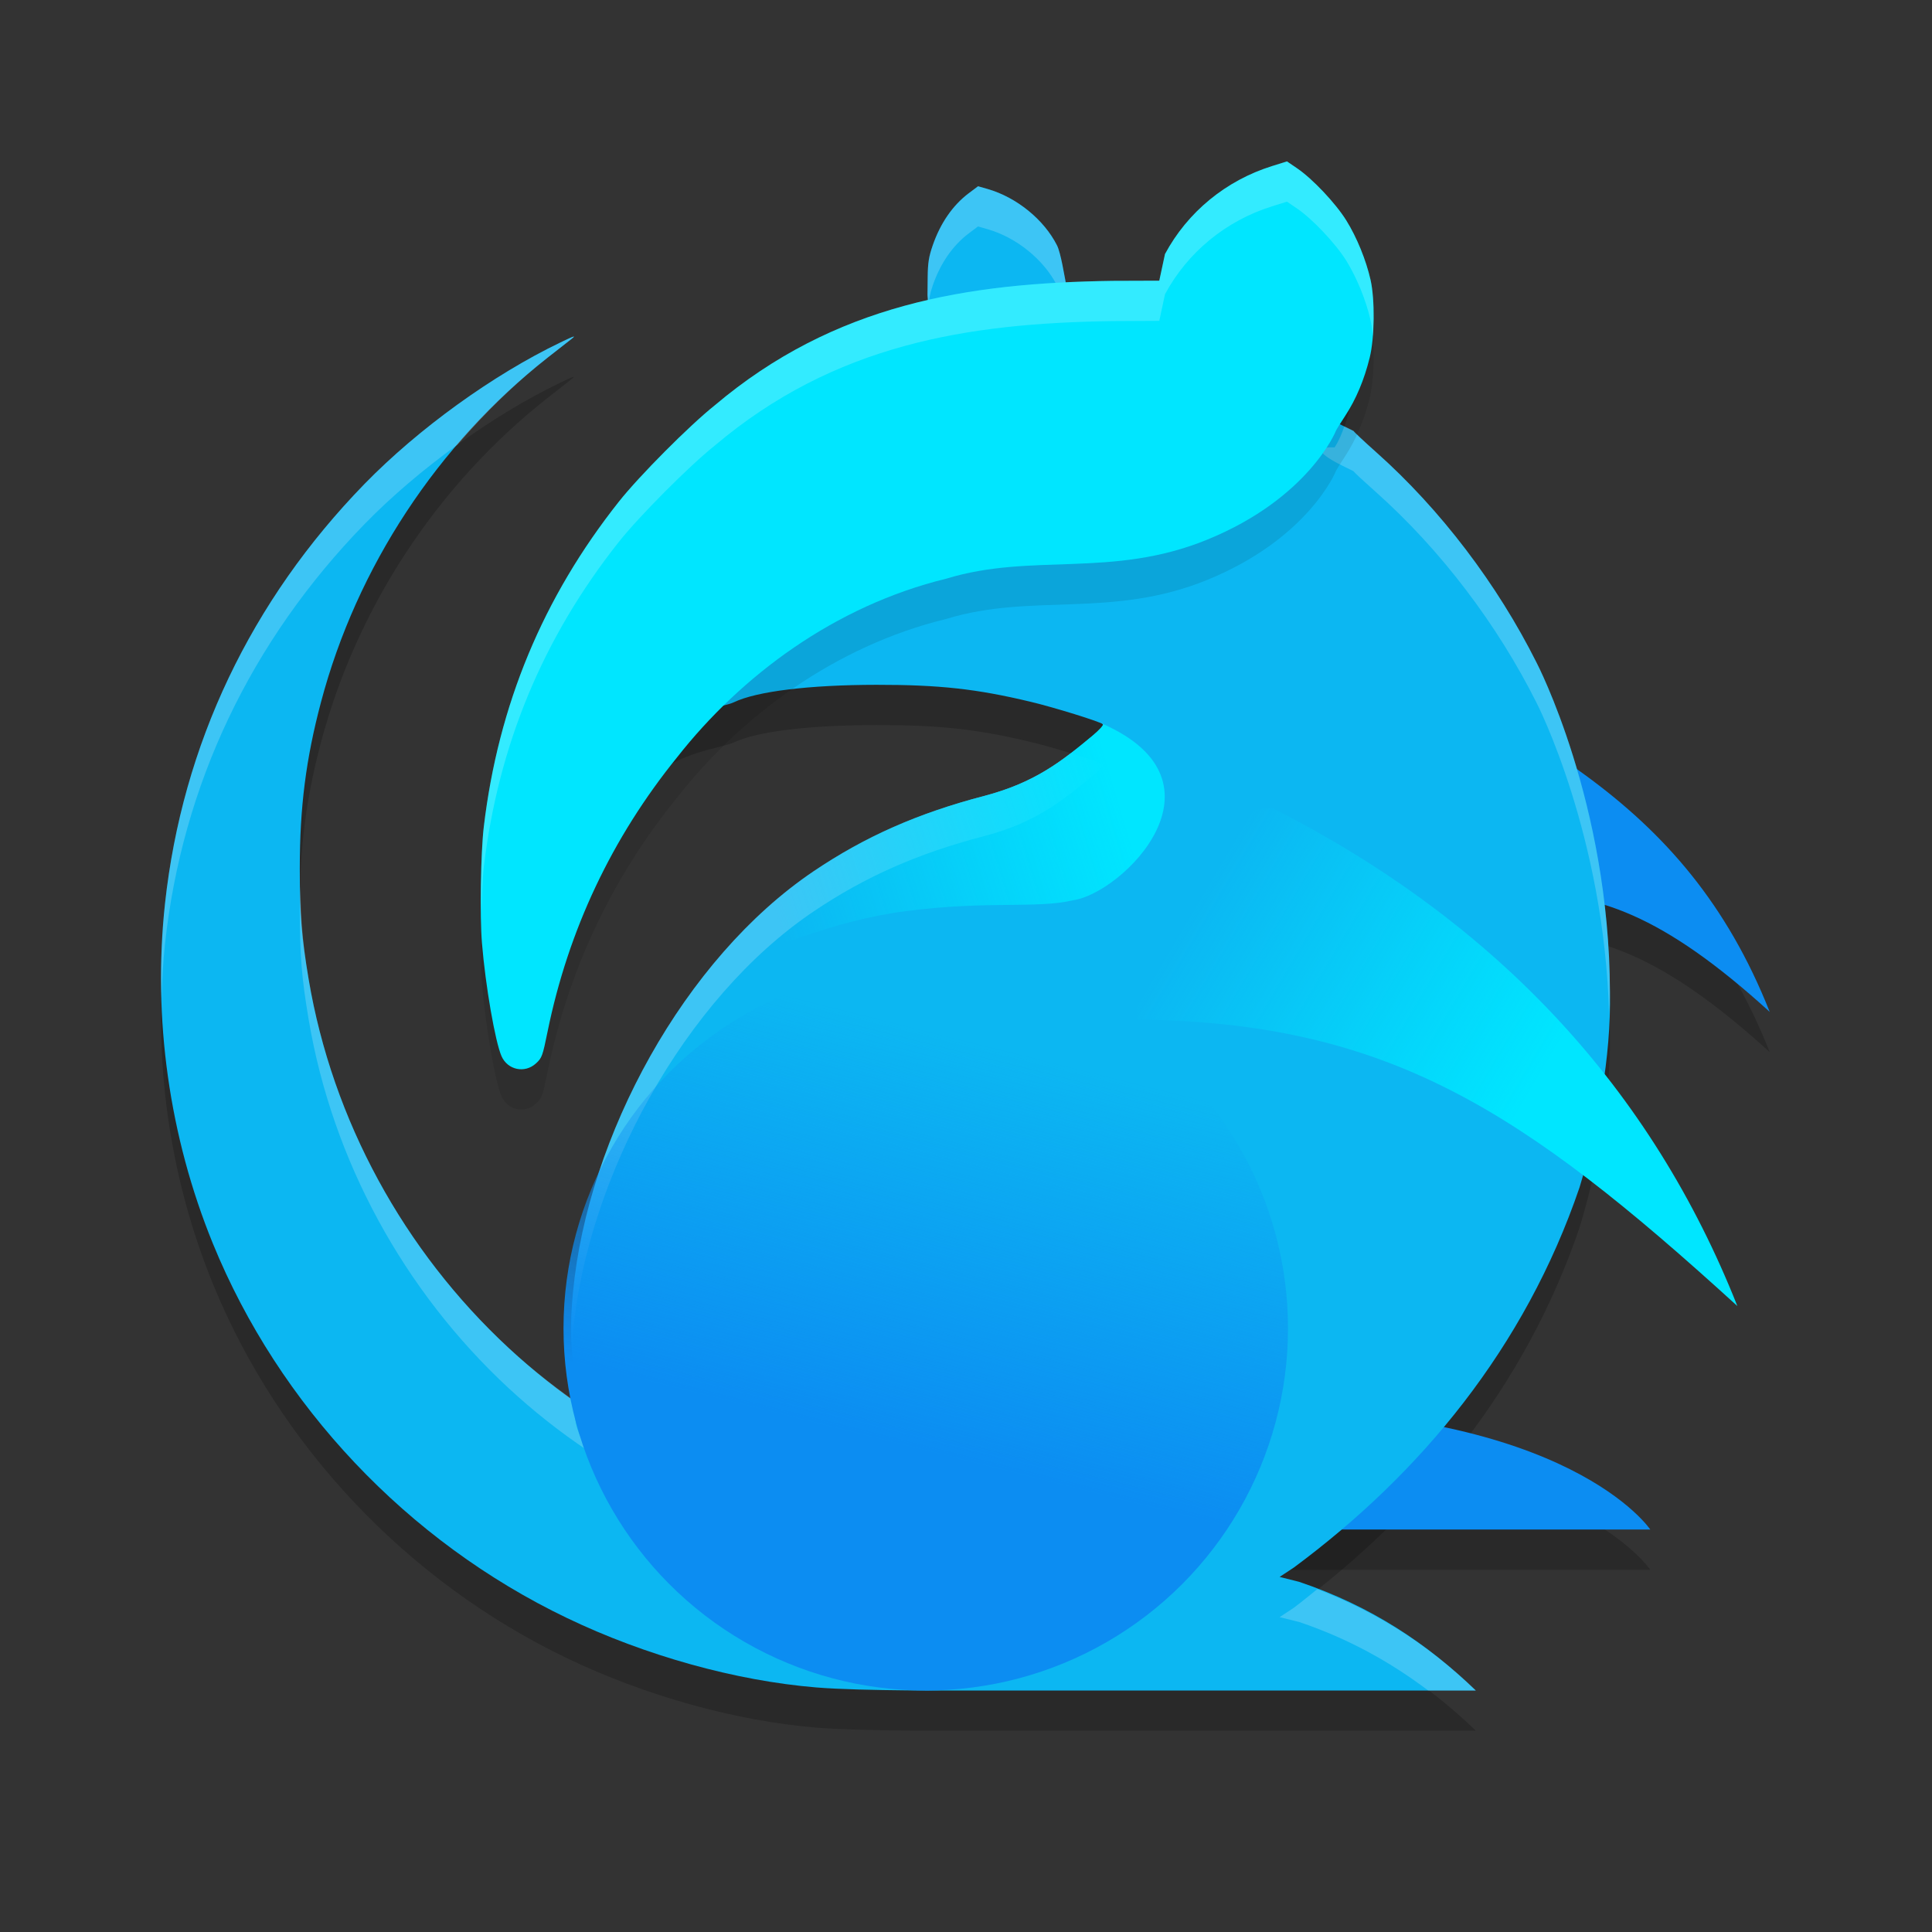 <svg xmlns="http://www.w3.org/2000/svg" xmlns:xlink="http://www.w3.org/1999/xlink" width="24" height="24" version="1">
 <rect width="100%" height="100%" fill="#333333" stroke="none"/>
 <defs>
  <linearGradient id="linearGradient867">
   <stop style="stop-color:#00e6ff" offset="0"/>
   <stop style="stop-color:#00e6ff;stop-opacity:0" offset="1"/>
  </linearGradient>
  <linearGradient id="linearGradient859">
   <stop style="stop-color:#0c8df2" offset="0"/>
   <stop style="stop-color:#0c8df2;stop-opacity:0" offset="1"/>
  </linearGradient>
  <linearGradient id="linearGradient861" x1="21.589" x2="24.06" y1="36.7" y2="26.864" gradientTransform="matrix(0.5,0,0,0.5,0,-0.5)" gradientUnits="userSpaceOnUse" xlink:href="#linearGradient859"/>
  <linearGradient id="linearGradient869" x1="38.323" x2="30.099" y1="27.66" y2="22.787" gradientTransform="matrix(0.5,0,0,0.5,0,-0.5)" gradientUnits="userSpaceOnUse" xlink:href="#linearGradient867"/>
  <linearGradient id="linearGradient891" x1="27.828" x2="19.208" y1="20.905" y2="23.493" gradientTransform="matrix(0.5,0,0,0.5,0,-0.5)" gradientUnits="userSpaceOnUse" xlink:href="#linearGradient867"/>
 </defs>
 <path style="opacity:0.2" d="M 16.085,8.124 C 16.085,8.124 15.556,9.289 15.512,11.958 18.635,11.991 19.307,10.631 21.984,13.07 20.924,10.391 18.897,9.552 16.085,8.124 Z M 15.5,18 V 19.5 H 20.5 C 20.5,19.5 19.5,18 15.5,18 Z"/>
 <path style="opacity:0.2" d="M 10.14,21.461 C 9.137,21.378 8.016,21.066 7.042,20.598 5.06,19.647 3.467,17.962 2.644,15.946 2.102,14.617 1.895,13.147 2.05,11.722 2.265,9.751 3.116,7.961 4.529,6.51 5.197,5.825 6.122,5.156 6.964,4.752 7.137,4.669 7.161,4.662 7.098,4.711 7.055,4.744 6.923,4.848 6.804,4.942 5.439,6.014 4.431,7.545 3.987,9.223 3.801,9.925 3.724,10.524 3.724,11.284 3.724,11.865 3.746,12.14 3.834,12.663 4.129,14.416 5.019,16.039 6.318,17.243 6.624,17.527 6.953,17.788 7.302,18.022 7.429,18.107 7.441,18.108 7.421,18.031 7.302,18.022 7.18,17.852 7.15,17.654 7.081,17.202 7.079,16.96 7.119,16.545 7.303,14.619 8.497,12.408 10.106,11.323 10.745,10.892 11.4,10.603 12.224,10.387 12.851,10.223 13.182,9.964 13.573,9.638 13.655,9.569 13.712,9.507 13.702,9.496 13.67,9.465 13.101,9.288 12.803,9.217 12.136,9.057 11.668,9.006 10.887,9.007 10.05,9.007 9.399,9.087 9.116,9.223 8.983,9.287 8.38,9.356 8.128,9.662 7.303,10.664 6.972,11.623 6.711,12.884 6.648,13.188 6.642,12.933 6.568,13 6.427,13.128 6.591,13.415 6.514,13.242 6.433,13.061 6.448,12.505 6.403,11.972 6.375,11.635 6.305,11.066 6.345,10.743 6.528,9.23 7.31,8.163 8.267,6.973 8.525,6.653 8.963,6.137 9.283,5.886 9.975,5.343 10.774,5.127 11.571,4.829 L 11.522,4.165 11.524,3.943 C 11.526,3.763 11.538,3.688 11.587,3.546 11.682,3.273 11.834,3.052 12.032,2.902 L 12.15,2.813 12.27,2.848 C 12.629,2.951 12.968,3.227 13.13,3.546 13.179,3.642 13.225,3.945 13.233,3.973 13.245,4.021 13.309,4.617 13.386,4.601 13.433,4.592 14.118,4.718 14.441,4.716 L 15,4.498 14.935,3.951 C 15.219,3.43 15.376,3.173 15.957,2.994 V 2.994 L 16.242,3.126 C 16.436,3.255 16.567,3.239 16.701,3.453 16.834,3.663 16.759,3.784 16.816,4.031 16.872,4.276 16.894,4.563 16.833,4.807 16.763,5.084 16.714,5.354 16.579,5.556 16.103,5.546 16.816,5.847 16.816,5.854 16.816,5.861 16.942,5.98 17.097,6.118 17.894,6.828 18.599,7.754 19.089,8.734 19.089,8.734 19.992,10.467 19.999,12.816 20.016,13.641 19.842,14.521 19.622,15.248 18.944,17.24 17.647,18.806 16.072,19.973 L 15.896,20.089 16.138,20.15 C 17.032,20.451 17.73,20.918 18.333,21.499 H 11.968 C 11.968,21.499 10.708,21.508 10.14,21.461 Z"/>
 <path style="fill:#0c8df2" d="M 15.5,17.5 C 19.5,17.5 20.5,19 20.5,19 H 15.5 Z"/>
 <path style="fill:#0c8df2" d="M 16.085,7.624 C 18.897,9.052 20.923,9.891 21.984,12.57 19.307,10.131 18.635,11.491 15.511,11.458 15.556,8.788 16.085,7.624 16.085,7.624 Z"/>
 <path style="fill:#0cb7f2" d="M 10.14,20.962 C 9.137,20.879 8.016,20.567 7.042,20.099 5.06,19.148 3.467,17.462 2.644,15.447 2.102,14.118 1.895,12.648 2.05,11.222 2.265,9.252 3.116,7.462 4.529,6.011 5.197,5.326 6.122,4.657 6.964,4.253 7.137,4.17 7.161,4.162 7.098,4.212 7.055,4.245 6.923,4.349 6.804,4.442 5.439,5.514 4.431,7.046 3.987,8.724 3.801,9.425 3.724,10.025 3.724,10.785 3.724,11.366 3.746,11.64 3.834,12.164 4.129,13.916 5.019,15.54 6.318,16.744 6.624,17.028 6.953,17.289 7.302,17.522 7.429,17.607 7.441,17.608 7.421,17.532 7.302,17.522 7.18,17.353 7.15,17.154 7.081,16.703 7.079,16.46 7.119,16.046 7.303,14.12 8.497,11.909 10.106,10.824 10.745,10.393 11.4,10.104 12.224,9.888 12.851,9.724 13.182,9.464 13.573,9.139 13.655,9.07 13.712,9.007 13.702,8.997 13.67,8.966 13.101,8.789 12.803,8.718 12.136,8.558 11.668,8.506 10.887,8.507 10.05,8.508 9.399,8.588 9.116,8.724 8.983,8.788 8.38,8.857 8.128,9.163 7.303,10.164 6.972,11.123 6.711,12.384 6.648,12.688 6.667,12.953 6.593,13.02 6.452,13.148 6.591,12.915 6.514,12.742 6.433,12.562 6.448,12.006 6.403,11.472 6.375,11.136 6.305,10.567 6.345,10.243 6.528,8.73 7.31,7.664 8.267,6.474 8.525,6.153 8.963,5.638 9.283,5.387 9.975,4.844 10.774,4.627 11.571,4.33 L 11.522,3.666 11.524,3.444 C 11.526,3.264 11.538,3.189 11.587,3.047 11.682,2.773 11.834,2.552 12.032,2.402 L 12.15,2.314 12.27,2.348 C 12.629,2.452 12.968,2.727 13.13,3.047 13.179,3.143 13.225,3.445 13.233,3.474 13.245,3.521 13.309,4.117 13.386,4.102 13.433,4.093 14.118,4.219 14.441,4.217 L 15,3.999 14.935,3.452 C 15.219,2.931 15.376,2.673 15.957,2.494 V 2.494 L 16.242,2.627 C 16.436,2.756 16.567,2.74 16.701,2.954 16.834,3.164 16.759,3.285 16.816,3.532 16.872,3.777 16.894,4.063 16.833,4.307 16.763,4.585 16.714,4.855 16.579,5.057 16.103,5.047 16.816,5.348 16.816,5.355 16.816,5.362 16.942,5.481 17.097,5.619 17.894,6.328 18.599,7.255 19.089,8.234 19.089,8.234 19.992,9.967 19.999,12.317 20.016,13.142 19.842,14.022 19.622,14.749 18.944,16.741 17.647,18.306 16.072,19.473 L 15.896,19.589 16.138,19.65 C 17.032,19.951 17.73,20.418 18.333,21 H 11.968 C 11.968,21 10.708,21.009 10.14,20.962 Z"/>
 <path style="opacity:0.2;fill:#ffffff" d="M 12.149,2.313 12.032,2.402 C 11.834,2.552 11.681,2.774 11.587,3.047 11.538,3.189 11.526,3.264 11.524,3.443 L 11.521,3.666 11.532,3.816 C 11.539,3.723 11.552,3.646 11.587,3.546 11.681,3.273 11.834,3.051 12.032,2.901 L 12.149,2.813 12.271,2.848 C 12.629,2.951 12.968,3.227 13.13,3.546 13.179,3.642 13.225,3.945 13.232,3.974 13.245,4.021 13.308,4.617 13.386,4.602 13.432,4.592 14.118,4.718 14.44,4.717 L 15,4.498 14.943,4.021 14.44,4.217 C 14.118,4.218 13.432,4.092 13.386,4.102 13.308,4.117 13.245,3.521 13.232,3.474 13.225,3.445 13.179,3.143 13.13,3.047 12.968,2.728 12.629,2.452 12.271,2.349 Z M 15.957,2.494 C 15.376,2.673 15.219,2.931 14.935,3.452 L 14.984,3.865 C 15.238,3.407 15.412,3.161 15.957,2.993 L 16.241,3.126 C 16.436,3.255 16.566,3.239 16.701,3.453 16.834,3.663 16.76,3.784 16.816,4.031 16.831,4.097 16.835,4.169 16.844,4.239 16.886,4.011 16.867,3.755 16.816,3.532 16.76,3.285 16.834,3.164 16.701,2.954 16.566,2.74 16.436,2.756 16.241,2.627 Z M 7.119,4.183 C 7.099,4.189 7.05,4.211 6.964,4.253 6.123,4.657 5.197,5.326 4.529,6.011 3.116,7.462 2.264,9.252 2.05,11.223 2.007,11.617 1.995,12.014 2.007,12.411 2.013,12.181 2.025,11.951 2.05,11.722 2.264,9.751 3.116,7.961 4.529,6.51 4.864,6.166 5.264,5.827 5.685,5.523 6.024,5.129 6.395,4.763 6.804,4.442 6.923,4.349 7.055,4.245 7.098,4.212 7.129,4.187 7.139,4.177 7.119,4.183 Z M 11.534,4.343 C 10.75,4.633 9.965,4.852 9.283,5.387 8.963,5.638 8.525,6.153 8.267,6.474 7.31,7.663 6.528,8.731 6.345,10.243 6.328,10.382 6.333,10.566 6.344,10.757 6.344,10.753 6.344,10.746 6.345,10.742 6.528,9.23 7.31,8.163 8.267,6.974 8.525,6.653 8.963,6.137 9.283,5.886 9.975,5.343 10.774,5.127 11.57,4.829 Z M 16.7,5.295 C 16.668,5.389 16.631,5.479 16.579,5.557 16.103,5.546 16.815,5.847 16.815,5.854 16.815,5.862 16.943,5.98 17.098,6.118 17.894,6.828 18.599,7.754 19.089,8.733 19.089,8.733 19.932,10.371 19.989,12.614 19.992,12.515 20.001,12.415 19.999,12.316 19.992,9.967 19.089,8.234 19.089,8.234 18.599,7.255 17.894,6.329 17.098,5.619 16.943,5.481 16.815,5.362 16.815,5.354 16.815,5.353 16.74,5.314 16.7,5.295 Z M 13.302,9.356 C 13.009,9.58 12.703,9.762 12.224,9.888 11.399,10.103 10.745,10.392 10.106,10.823 8.497,11.908 7.302,14.12 7.118,16.046 7.093,16.31 7.094,16.519 7.109,16.742 7.114,16.676 7.111,16.62 7.118,16.545 7.302,14.619 8.497,12.408 10.106,11.323 10.745,10.892 11.399,10.602 12.224,10.387 12.85,10.223 13.181,9.963 13.572,9.638 13.655,9.569 13.712,9.507 13.701,9.496 13.684,9.479 13.508,9.419 13.302,9.356 Z M 3.731,11.02 C 3.729,11.108 3.725,11.192 3.725,11.284 3.724,11.866 3.746,12.14 3.834,12.663 4.129,14.416 5.019,16.039 6.317,17.243 6.624,17.527 6.953,17.788 7.302,18.021 7.429,18.107 7.441,18.108 7.421,18.031 7.302,18.022 7.181,17.852 7.15,17.653 7.135,17.55 7.133,17.48 7.124,17.394 6.842,17.193 6.57,16.979 6.317,16.744 5.019,15.54 4.129,13.916 3.834,12.163 3.76,11.726 3.738,11.433 3.731,11.02 Z M 16.364,19.741 C 16.267,19.818 16.171,19.899 16.071,19.973 L 15.896,20.089 16.139,20.149 C 16.757,20.358 17.277,20.65 17.741,21 H 18.333 C 17.784,20.47 17.147,20.042 16.364,19.741 Z"/>
 <path style="opacity:0.1" d="M 8.413,9.905 C 7.601,10.907 7.059,12.054 6.802,13.315 6.74,13.619 6.732,13.641 6.659,13.709 6.521,13.837 6.306,13.792 6.23,13.619 6.151,13.439 6.031,12.748 5.987,12.215 5.959,11.878 5.971,11.094 6.01,10.77 6.19,9.257 6.746,7.921 7.688,6.731 7.942,6.411 8.563,5.787 8.878,5.536 10.366,4.277 12.015,4.014 13.823,3.989 L 14.401,3.986 14.472,3.655 C 14.752,3.134 15.229,2.742 15.802,2.563 L 15.987,2.505 16.109,2.588 C 16.301,2.717 16.591,3.024 16.724,3.238 16.855,3.448 16.97,3.731 17.026,3.978 17.081,4.223 17.076,4.698 17.015,4.942 16.947,5.219 16.844,5.462 16.711,5.665 16.647,5.762 16.594,5.848 16.594,5.855 16.594,5.855 16.258,6.689 14.996,7.204 13.814,7.687 12.819,7.363 11.757,7.688 10.368,8.026 9.206,8.896 8.413,9.905 Z"/>
 <path style="fill:#00e6ff" d="M 8.413,9.405 C 7.601,10.407 7.059,11.555 6.802,12.816 6.74,13.12 6.732,13.142 6.659,13.209 6.521,13.337 6.306,13.293 6.23,13.12 6.151,12.939 6.031,12.249 5.987,11.715 5.959,11.378 5.971,10.594 6.01,10.27 6.19,8.757 6.746,7.421 7.688,6.232 7.942,5.911 8.563,5.287 8.878,5.036 10.366,3.778 12.015,3.514 13.823,3.489 L 14.401,3.487 14.472,3.156 C 14.752,2.634 15.229,2.242 15.802,2.063 L 15.987,2.005 16.109,2.088 C 16.301,2.217 16.591,2.524 16.724,2.738 16.855,2.948 16.97,3.231 17.026,3.478 17.081,3.723 17.076,4.198 17.015,4.442 16.947,4.719 16.844,4.962 16.711,5.165 16.647,5.262 16.594,5.348 16.594,5.355 16.594,5.355 16.258,6.189 14.996,6.704 13.814,7.187 12.819,6.863 11.757,7.188 10.368,7.526 9.206,8.396 8.413,9.405 Z"/>
 <circle style="fill:url(#linearGradient861)" cx="11.5" cy="16.5" r="4.5"/>
 <path style="fill:url(#linearGradient869)" d="M 15.807,10.038 C 18.619,11.467 20.521,13.545 21.582,16.224 18.905,13.784 17.241,12.698 14.118,12.665 14.162,9.996 15.807,10.038 15.807,10.038 Z"/>
 <path style="fill:url(#linearGradient891)" d="M 13.693,8.99 C 13.694,8.99 13.69,8.993 13.69,8.993 13.691,8.994 13.701,8.997 13.701,8.997 13.712,9.008 13.655,9.07 13.572,9.139 13.181,9.464 12.85,9.724 12.224,9.888 11.399,10.103 10.745,10.392 10.106,10.823 9.631,11.144 9.198,11.57 8.811,12.051 9.586,11.797 10.317,11.44 11.254,11.318 12.275,11.186 12.878,11.29 13.327,11.184 13.944,11.099 15.342,9.715 13.693,8.99 Z"/>
 <path style="opacity:0.2;fill:#ffffff" d="M 15.987,2.005 15.802,2.063 C 15.229,2.242 14.752,2.634 14.472,3.155 L 14.401,3.486 13.823,3.489 C 12.015,3.514 10.367,3.777 8.878,5.036 8.563,5.287 7.942,5.911 7.688,6.231 6.745,7.421 6.19,8.758 6.01,10.271 5.981,10.514 5.974,10.974 5.98,11.352 5.987,11.129 5.994,10.901 6.01,10.77 6.19,9.257 6.745,7.921 7.688,6.731 7.942,6.411 8.563,5.787 8.878,5.536 10.367,4.277 12.015,4.014 13.823,3.989 L 14.401,3.986 14.472,3.655 C 14.752,3.134 15.229,2.742 15.802,2.563 L 15.987,2.505 16.109,2.588 C 16.301,2.717 16.591,3.025 16.724,3.238 16.854,3.449 16.97,3.73 17.025,3.978 17.038,4.032 17.046,4.101 17.053,4.174 17.072,3.934 17.064,3.651 17.025,3.479 16.97,3.231 16.854,2.949 16.724,2.738 16.591,2.525 16.301,2.217 16.109,2.088 Z"/>
</svg>
